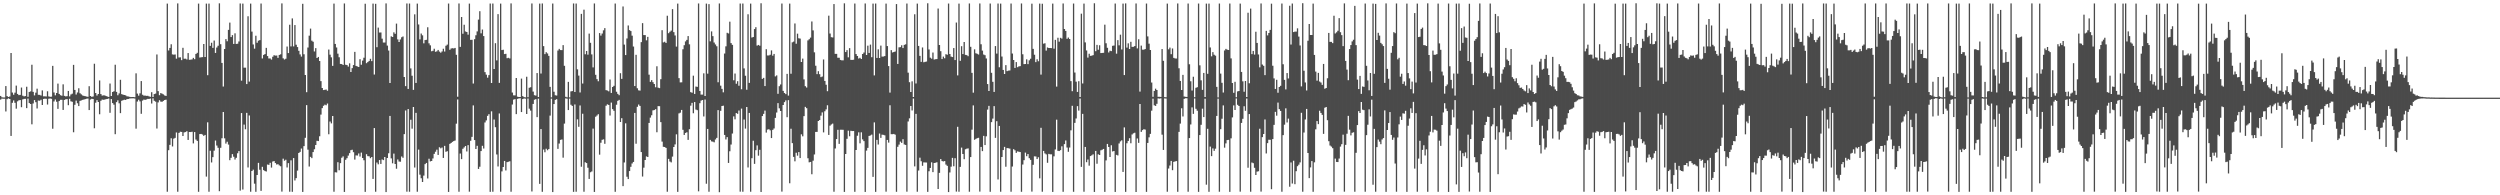 <?xml version="1.0" encoding="UTF-8"?>
<svg xmlns="http://www.w3.org/2000/svg" width="1920" height="150">
  <path d="M0 73.693h1v2.822H0zM1 74.704h1v1.000H1zM2 74.842h1v1.000H2zM3 74.843h1v1.000H3zM4 66.092h1v19.503H4zM5 73.843h1v2.355H5zM6 74.473h1v1.053H6zM7 74.095h1v1.930H7zM8 40.684h1v63.693H8zM9 71.062h1v7.889H9zM10 72.755h1v4.337H10zM11 71.175h1v7.776H11zM12 65.719h1v17.735H12zM13 72.126h1v5.678H13zM14 73.048h1v3.996H14zM15 72.858h1v3.982H15zM16 67.212h1v15.141H16zM17 73.470h1v2.890H17zM18 74.029h1v1.880H18zM19 73.781h1v2.114H19zM20 66.621h1v16.448H20zM21 74.359h1v1.387H21zM22 70.591h1v8.564H22zM23 70.200h1v9.670H23zM24 49.731h1v45.778H24zM25 70.563h1v8.902H25zM26 73.283h1v3.543H26zM27 71.165h1v7.332H27zM28 68.100h1v15.204H28zM29 72.786h1v4.446H29zM30 72.859h1v4.527H30zM31 73.347h1v3.261H31zM32 69.439h1v11.179H32zM33 73.964h1v2.007H33zM34 73.999h1v1.759H34zM35 74.107h1v1.764H35zM36 70.085h1v10.216H36zM37 74.042h1v1.785H37zM38 74.368h1v1.229H38zM39 74.261h1v1.629H39zM40 50.611h1v48.275H40zM41 70.991h1v6.942H41zM42 73.190h1v3.211H42zM43 71.418h1v6.689H43zM44 64.187h1v19.426H44zM45 72.135h1v5.461H45zM46 73.123h1v3.542H46zM47 73.528h1v3.117H47zM48 64.751h1v19.670H48zM49 73.627h1v3.144H49zM50 74.046h1v2.167H50zM51 73.899h1v2.213H51zM52 69.848h1v10.964H52zM53 74.058h1v1.804H53zM54 72.538h1v5.276H54zM55 71.938h1v6.235H55zM56 49.826h1v51.752H56zM57 69.063h1v11.409H57zM58 72.580h1v4.707H58zM59 71.009h1v8.306H59zM60 67.796h1v13.687H60zM61 71.617h1v5.848H61zM62 72.493h1v4.600H62zM63 73.302h1v3.404H63zM64 73.702h1v2.735H64zM65 73.881h1v2.267H65zM66 74.130h1v1.708H66zM67 74.357h1v1.341H67zM68 66.216h1v18.290H68zM69 73.721h1v2.704H69zM70 74.404h1v1.452H70zM71 74.084h1v1.995H71zM72 48.958h1v49.576H72zM73 71.434h1v7.458H73zM74 73.364h1v3.559H74zM75 72.189h1v6.154H75zM76 61.818h1v25.941H76zM77 72.235h1v5.204H77zM78 73.417h1v3.067H78zM79 73.201h1v3.458H79zM80 73.242h1v3.231H80zM81 73.781h1v2.334H81zM82 74.151h1v1.826H82zM83 74.435h1v1.161H83zM84 64.152h1v22.489H84zM85 73.720h1v2.356H85zM86 70.675h1v8.482H86zM87 70.116h1v10.278H87zM88 49.691h1v53.385H88zM89 70.550h1v7.890H89zM90 73.150h1v3.929H90zM91 71.754h1v7.604H91zM92 61.288h1v25.623H92zM93 72.305h1v5.113H93zM94 72.700h1v4.244H94zM95 72.947h1v3.670H95zM96 73.235h1v3.539H96zM97 73.924h1v2.196H97zM98 74.082h1v1.934H98zM99 74.346h1v1.348H99zM100 74.548h1v1.036H100zM101 74.506h1v1.000H101zM102 74.518h1v1.000H102zM103 74.671h1v1.000H103zM104 56.317h1v42.517H104zM105 71.893h1v6.106H105zM106 73.453h1v3.159H106zM107 71.689h1v6.202H107zM108 62.272h1v25.123H108zM109 72.777h1v4.474H109zM110 73.426h1v3.055H110zM111 73.420h1v3.285H111zM112 73.646h1v2.729H112zM113 73.594h1v2.325H113zM114 74.010h1v1.992H114zM115 74.349h1v1.308H115zM116 70.831h1v8.707H116zM117 74.487h1v1.055H117zM118 72.243h1v5.182H118zM119 71.898h1v6.166H119zM120 41.807h1v56.924H120zM121 69.999h1v8.664H121zM122 73.116h1v3.823H122zM123 71.488h1v6.559H123zM124 71.944h1v6.240H124zM125 72.473h1v4.999H125zM126 73.317h1v3.461H126zM127 73.665h1v2.869H127zM128 2.746h1v144.517H128zM129 38.735h1v76.610H129zM130 36.830h1v74.443H130zM131 33.973h1v72.226H131zM132 41.785h1v70.709H132zM133 41.969h1v64.547H133zM134 41.854h1v64.008H134zM135 45.065h1v56.678H135zM136 2.604h1v144.655H136zM137 44.133h1v57.959H137zM138 44.008h1v57.186H138zM139 46.201h1v55.105H139zM140 36.726h1v67.743H140zM141 45.116h1v56.582H141zM142 45.079h1v56.340H142zM143 45.686h1v55.075H143zM144 40.742h1v66.719H144zM145 45.948h1v55.415H145zM146 45.848h1v55.573H146zM147 45.639h1v55.511H147zM148 44.428h1v65.726H148zM149 45.455h1v55.966H149zM150 41.442h1v65.704H150zM151 40.562h1v67.687H151zM152 2.767h1v144.533H152zM153 44.184h1v58.793H153zM154 43.972h1v58.904H154zM155 43.868h1v59.429H155zM156 33.803h1v70.551H156zM157 43.793h1v59.822H157zM158 2.782h1v132.858H158zM159 57.765h1v36.189H159zM160 2.753h1v144.498H160zM161 35.206h1v80.546H161zM162 32.797h1v91.960H162zM163 36.741h1v83.915H163zM164 31.112h1v84.593H164zM165 40.637h1v67.298H165zM166 36.492h1v75.302H166zM167 35.108h1v78.386H167zM168 2.567h1v144.262H168zM169 33.939h1v79.557H169zM170 48.313h1v57.862H170zM171 66.469h1v19.525H171zM172 37.609h1v68.624H172zM173 30.052h1v80.245H173zM174 31.703h1v77.129H174zM175 22.942h1v88.106H175zM176 17.371h1v105.643H176zM177 28.485h1v92.717H177zM178 26.972h1v91.416H178zM179 33.716h1v86.676H179zM180 25.619h1v96.884H180zM181 33.756h1v87.449H181zM182 33.600h1v84.089H182zM183 31.842h1v84.173H183zM184 2.653h1v143.719H184zM185 61.977h1v24.862H185zM186 2.748h1v142.801H186zM187 51.955h1v43.740H187zM188 51.951h1v47.342H188zM189 64.540h1v22.154H189zM190 12.487h1v116.136H190zM191 62.688h1v26.013H191zM192 2.755h1v144.498H192zM193 24.259h1v107.077H193zM194 34.174h1v96.139H194zM195 37.355h1v103.706H195zM196 27.456h1v119.870H196zM197 32.825h1v101.567H197zM198 31.220h1v93.871H198zM199 30.813h1v99.532H199zM200 2.699h1v143.882H200zM201 44.919h1v83.167H201zM202 42.201h1v88.468H202zM203 41.533h1v89.852H203zM204 36.767h1v94.954H204zM205 43.083h1v83.263H205zM206 44.902h1v81.705H206zM207 44.876h1v80.135H207zM208 45.786h1v82.920H208zM209 43.571h1v80.486H209zM210 42.413h1v81.280H210zM211 42.724h1v82.501H211zM212 42.627h1v83.745H212zM213 44.440h1v81.642H213zM214 42.165h1v84.852H214zM215 41.752h1v85.926H215zM216 2.595h1v144.578H216zM217 44.797h1v77.057H217zM218 45.739h1v77.695H218zM219 45.102h1v77.581H219zM220 35.717h1v92.910H220zM221 40.760h1v84.535H221zM222 19.000h1v128.252H222zM223 35.642h1v87.513H223zM224 14.128h1v133.160H224zM225 35.643h1v85.741H225zM226 19.241h1v119.333H226zM227 34.363h1v102.447H227zM228 36.152h1v94.874H228zM229 39.030h1v78.498H229zM230 41.756h1v74.858H230zM231 43.490h1v70.578H231zM232 2.941h1v144.460H232zM233 41.679h1v70.576H233zM234 57.592h1v48.218H234zM235 70.827h1v9.921H235zM236 36.510h1v78.414H236zM237 27.394h1v100.499H237zM238 21.990h1v98.478H238zM239 31.211h1v90.255H239zM240 32.039h1v84.735H240zM241 39.503h1v75.135H241zM242 36.950h1v74.409H242zM243 44.520h1v63.609H243zM244 43.700h1v64.652H244zM245 46.852h1v57.800H245zM246 62.303h1v25.720H246zM247 67.609h1v15.420H247zM248 69.159h1v12.108H248zM249 68.943h1v11.440H249zM250 68.761h1v12.089H250zM251 69.679h1v9.850H251zM252 38.035h1v65.087H252zM253 42.007h1v51.355H253zM254 44.031h1v50.732H254zM255 50.575h1v38.505H255zM256 2.751h1v144.502H256zM257 33.716h1v98.601H257zM258 36.440h1v96.000H258zM259 41.228h1v83.364H259zM260 43.987h1v86.770H260zM261 49.101h1v76.185H261zM262 49.219h1v71.913H262zM263 49.897h1v70.196H263zM264 2.651h1v144.745H264zM265 49.721h1v72.997H265zM266 49.956h1v71.528H266zM267 51.154h1v68.356H267zM268 48.642h1v68.969H268zM269 55.281h1v60.088H269zM270 52.304h1v62.670H270zM271 49.983h1v66.921H271zM272 39.848h1v82.741H272zM273 50.660h1v68.664H273zM274 51.039h1v68.400H274zM275 51.468h1v66.407H275zM276 45.478h1v74.726H276zM277 49.738h1v67.454H277zM278 46.540h1v74.803H278zM279 44.345h1v78.716H279zM280 2.855h1v144.502H280zM281 48.527h1v69.922H281zM282 47.647h1v72.256H282zM283 46.800h1v73.269H283zM284 45.166h1v76.333H284zM285 46.933h1v73.643H285zM286 2.768h1v134.630H286zM287 57.216h1v41.131H287zM288 2.923h1v144.346H288zM289 36.228h1v88.624H289zM290 21.210h1v105.020H290zM291 25.004h1v97.901H291zM292 24.934h1v100.963H292zM293 29.705h1v92.754H293zM294 32.640h1v90.319H294zM295 32.639h1v87.942H295zM296 2.633h1v144.863H296zM297 35.041h1v86.290H297zM298 38.791h1v78.920H298zM299 63.744h1v25.304H299zM300 27.882h1v93.792H300zM301 28.414h1v97.028H301zM302 24.844h1v93.130H302zM303 25.949h1v99.994H303zM304 18.137h1v111.463H304zM305 30.274h1v92.188H305zM306 32.231h1v91.823H306zM307 30.292h1v93.913H307zM308 28.635h1v91.537H308zM309 27.991h1v93.189H309zM310 59.118h1v43.889H310zM311 66.139h1v18.692H311zM312 2.644h1v144.578H312zM313 68.277h1v15.464H313zM314 2.732h1v144.541H314zM315 52.529h1v39.420H315zM316 58.182h1v40.622H316zM317 69.015h1v13.169H317zM318 10.993h1v117.653H318zM319 63.695h1v23.007H319zM320 2.756h1v144.498H320zM321 18.793h1v96.110H321zM322 30.273h1v103.892H322zM323 25.776h1v111.113H323zM324 27.113h1v112.675H324zM325 33.269h1v101.595H325zM326 30.776h1v95.267H326zM327 30.579h1v94.536H327zM328 20.943h1v116.131H328zM329 33.275h1v88.647H329zM330 34.840h1v89.111H330zM331 39.353h1v84.271H331zM332 38.990h1v82.708H332zM333 37.424h1v80.759H333zM334 39.790h1v76.754H334zM335 39.441h1v75.493H335zM336 38.328h1v80.652H336zM337 39.625h1v73.457H337zM338 40.454h1v73.477H338zM339 39.540h1v73.750H339zM340 37.413h1v83.860H340zM341 39.553h1v72.479H341zM342 35.115h1v81.480H342zM343 34.274h1v81.828H343zM344 2.723h1v144.663H344zM345 38.259h1v72.238H345zM346 37.230h1v72.550H346zM347 36.998h1v71.953H347zM348 37.236h1v71.107H348zM349 36.790h1v71.120H349zM350 42.077h1v52.906H350zM351 74.285h1v2.112H351zM352 2.681h1v144.582H352zM353 35.981h1v81.957H353zM354 13.064h1v109.156H354zM355 25.930h1v88.367H355zM356 18.995h1v94.200H356zM357 24.184h1v87.940H357zM358 24.588h1v91.735H358zM359 26.624h1v84.838H359zM360 2.756h1v144.434H360zM361 30.625h1v77.533H361zM362 30.568h1v74.550H362zM363 64.129h1v16.828H363zM364 30.130h1v77.430H364zM365 27.107h1v87.308H365zM366 24.099h1v87.855H366zM367 15.073h1v114.685H367zM368 8.581h1v119.481H368zM369 25.578h1v90.440H369zM370 22.698h1v89.267H370zM371 27.688h1v86.404H371zM372 55.422h1v38.628H372zM373 57.326h1v35.148H373zM374 59.658h1v29.306H374zM375 57.685h1v30.018H375zM376 2.690h1v144.641H376zM377 63.740h1v21.768H377zM378 2.737h1v144.518H378zM379 52.983h1v38.813H379zM380 33.195h1v64.470H380zM381 46.404h1v72.236H381zM382 10.846h1v117.017H382zM383 63.657h1v23.473H383zM384 2.750h1v144.505H384zM385 38.471h1v93.172H385zM386 38.186h1v90.068H386zM387 41.502h1v82.110H387zM388 41.343h1v89.593H388zM389 44.708h1v79.822H389zM390 44.371h1v79.826H390zM391 44.906h1v78.940H391zM392 2.606h1v144.641H392zM393 71.075h1v9.203H393zM394 73.206h1v3.263H394zM395 73.254h1v2.892H395zM396 59.885h1v27.750H396zM397 74.217h1v1.730H397zM398 74.503h1v1.050H398zM399 74.472h1v1.000H399zM400 60.369h1v25.709H400zM401 73.848h1v2.222H401zM402 74.617h1v1.000H402zM403 74.771h1v1.000H403zM404 58.942h1v28.635H404zM405 74.665h1v1.000H405zM406 67.401h1v16.074H406zM407 67.021h1v17.939H407zM408 2.670h1v144.400H408zM409 70.357h1v9.457H409zM410 73.136h1v3.441H410zM411 73.399h1v2.741H411zM412 56.098h1v33.866H412zM413 74.494h1v1.294H413zM414 2.772h1v138.452H414zM415 56.480h1v42.628H415zM416 2.665h1v144.642H416zM417 35.439h1v79.424H417zM418 41.558h1v75.365H418zM419 40.106h1v74.129H419zM420 41.053h1v74.342H420zM421 42.888h1v71.605H421zM422 66.736h1v22.057H422zM423 74.752h1v1.000H423zM424 2.719h1v144.774H424zM425 70.458h1v9.490H425zM426 73.140h1v3.555H426zM427 73.358h1v2.804H427zM428 38.836h1v75.472H428zM429 37.537h1v72.701H429zM430 38.470h1v68.927H430zM431 38.524h1v68.571H431zM432 34.673h1v86.408H432zM433 50.539h1v44.381H433zM434 74.364h1v1.208H434zM435 74.765h1v1.000H435zM436 62.849h1v21.670H436zM437 74.728h1v1.000H437zM438 70.195h1v10.232H438zM439 69.932h1v11.431H439zM440 2.664h1v144.665H440zM441 70.681h1v9.549H441zM442 2.728h1v144.529H442zM443 53.229h1v38.429H443zM444 58.058h1v39.324H444zM445 71.031h1v9.963H445zM446 10.654h1v117.421H446zM447 64.164h1v23.190H447zM448 7.409h1v139.824H448zM449 41.695h1v82.919H449zM450 39.180h1v86.066H450zM451 42.005h1v86.804H451zM452 25.788h1v111.651H452zM453 32.893h1v99.422H453zM454 41.784h1v89.919H454zM455 51.770h1v46.975H455zM456 2.677h1v144.749H456zM457 57.468h1v32.182H457zM458 60.780h1v27.935H458zM459 62.429h1v25.264H459zM460 25.387h1v93.402H460zM461 27.356h1v82.247H461zM462 25.771h1v81.573H462zM463 23.280h1v83.732H463zM464 21.584h1v88.853H464zM465 69.243h1v11.960H465zM466 69.526h1v10.602H466zM467 70.131h1v10.459H467zM468 61.074h1v27.642H468zM469 71.369h1v7.420H469zM470 66.829h1v16.977H470zM471 65.888h1v19.184H471zM472 2.687h1v144.614H472zM473 70.473h1v9.972H473zM474 72.092h1v5.372H474zM475 73.098h1v3.589H475zM476 56.237h1v37.443H476zM477 60.591h1v30.205H477zM478 4.958h1v137.973H478zM479 34.251h1v90.514H479zM480 42.275h1v52.432H480zM481 29.544h1v106.202H481zM482 19.536h1v117.976H482zM483 23.123h1v108.277H483zM484 23.846h1v104.251H484zM485 27.386h1v98.166H485zM486 35.736h1v88.653H486zM487 66.091h1v20.660H487zM488 42.102h1v68.303H488zM489 67.794h1v14.251H489zM490 69.374h1v10.920H490zM491 69.605h1v11.727H491zM492 32.338h1v84.447H492zM493 17.777h1v117.824H493zM494 26.933h1v101.855H494zM495 26.980h1v95.913H495zM496 30.964h1v89.165H496zM497 28.329h1v92.223H497zM498 57.331h1v37.101H498zM499 62.874h1v27.466H499zM500 61.526h1v26.990H500zM501 63.108h1v21.662H501zM502 64.507h1v20.021H502zM503 67.008h1v16.882H503zM504 50.878h1v50.687H504zM505 67.337h1v14.158H505zM506 67.670h1v13.905H506zM507 60.818h1v32.956H507zM508 23.218h1v85.532H508zM509 32.546h1v80.212H509zM510 32.033h1v80.860H510zM511 32.979h1v80.609H511zM512 12.093h1v135.151H512zM513 25.498h1v96.521H513zM514 24.363h1v99.671H514zM515 23.499h1v101.227H515zM516 6.997h1v113.265H516zM517 24.676h1v88.243H517zM518 27.228h1v83.664H518zM519 35.782h1v67.367H519zM520 2.749h1v144.590H520zM521 60.030h1v27.051H521zM522 63.264h1v23.264H522zM523 63.236h1v21.204H523zM524 37.830h1v61.842H524zM525 34.725h1v68.919H525zM526 31.777h1v70.330H526zM527 30.603h1v70.963H527zM528 27.698h1v79.706H528zM529 34.047h1v65.199H529zM530 70.736h1v10.432H530zM531 71.237h1v7.742H531zM532 58.101h1v28.891H532zM533 72.143h1v6.234H533zM534 66.460h1v17.659H534zM535 66.721h1v17.892H535zM536 2.678h1v144.273H536zM537 69.824h1v9.429H537zM538 72.640h1v4.603H538zM539 72.655h1v4.141H539zM540 56.329h1v33.137H540zM541 73.710h1v2.747H541zM542 2.768h1v138.338H542zM543 56.574h1v42.425H543zM544 3.171h1v144.061H544zM545 31.734h1v75.687H545zM546 24.123h1v84.455H546zM547 27.747h1v81.041H547zM548 32.678h1v76.643H548zM549 34.142h1v72.947H549zM550 35.532h1v70.325H550zM551 63.205h1v21.393H551zM552 2.641h1v144.950H552zM553 65.780h1v19.340H553zM554 68.243h1v13.160H554zM555 70.919h1v10.241H555zM556 41.102h1v62.508H556zM557 35.598h1v71.522H557zM558 25.186h1v80.113H558zM559 25.680h1v99.430H559zM560 16.628h1v99.530H560zM561 33.122h1v77.873H561zM562 34.479h1v68.088H562zM563 61.640h1v27.763H563zM564 56.484h1v35.160H564zM565 64.330h1v22.496H565zM566 62.350h1v25.039H566zM567 65.848h1v19.044H567zM568 2.725h1v144.467H568zM569 68.549h1v14.859H569zM570 2.729h1v144.530H570zM571 52.524h1v39.303H571zM572 58.181h1v40.597H572zM573 68.907h1v13.290H573zM574 10.975h1v117.661H574zM575 63.635h1v23.112H575zM576 2.749h1v144.504H576zM577 28.804h1v92.674H577zM578 28.402h1v79.669H578zM579 22.307h1v103.539H579zM580 20.872h1v94.486H580zM581 35.001h1v76.644H581zM582 34.488h1v85.088H582zM583 35.101h1v79.959H583zM584 2.510h1v144.920H584zM585 60.567h1v28.564H585zM586 59.802h1v27.653H586zM587 66.075h1v18.866H587zM588 37.775h1v64.062H588zM589 42.575h1v56.961H589zM590 42.584h1v56.628H590zM591 42.017h1v58.058H591zM592 38.688h1v67.364H592zM593 42.738h1v56.996H593zM594 41.426h1v57.252H594zM595 58.651h1v31.850H595zM596 57.902h1v28.510H596zM597 72.043h1v7.172H597zM598 66.178h1v17.045H598zM599 64.885h1v20.378H599zM600 2.694h1v144.464H600zM601 69.805h1v10.815H601zM602 71.432h1v7.009H602zM603 72.284h1v4.845H603zM604 56.706h1v33.302H604zM605 73.418h1v3.460H605zM606 2.766h1v137.958H606zM607 56.611h1v42.264H607zM608 32.525h1v77.419H608zM609 31.941h1v88.558H609zM610 18.035h1v105.867H610zM611 33.571h1v83.713H611zM612 25.845h1v93.733H612zM613 29.402h1v87.366H613zM614 29.623h1v91.752H614zM615 47.610h1v55.561H615zM616 44.985h1v59.732H616zM617 60.975h1v28.197H617zM618 66.224h1v15.827H618zM619 67.234h1v15.870H619zM620 31.049h1v90.519H620zM621 30.120h1v94.537H621zM622 28.870h1v95.505H622zM623 16.463h1v117.389H623zM624 23.327h1v100.084H624zM625 40.208h1v78.404H625zM626 50.459h1v50.850H626zM627 56.922h1v44.352H627zM628 54.698h1v38.240H628zM629 56.999h1v35.219H629zM630 59.220h1v29.625H630zM631 58.793h1v27.542H631zM632 45.652h1v56.025H632zM633 62.137h1v23.324H633zM634 65.073h1v18.962H634zM635 70.057h1v10.775H635zM636 12.035h1v91.590H636zM637 25.757h1v70.751H637zM638 28.567h1v67.030H638zM639 28.775h1v66.159H639zM640 3.130h1v144.110H640zM641 41.352h1v72.687H641zM642 41.373h1v65.445H642zM643 44.358h1v55.305H643zM644 44.332h1v66.182H644zM645 46.052h1v53.569H645zM646 46.312h1v53.308H646zM647 46.330h1v53.333H647zM648 2.569h1v144.811H648zM649 40.002h1v78.289H649zM650 38.501h1v68.084H650zM651 44.028h1v56.324H651zM652 36.983h1v67.675H652zM653 45.997h1v54.475H653zM654 46.040h1v54.623H654zM655 45.899h1v54.725H655zM656 2.732h1v144.592H656zM657 41.536h1v73.655H657zM658 42.988h1v61.269H658zM659 44.953h1v56.669H659zM660 44.377h1v65.707H660zM661 45.299h1v56.354H661zM662 41.478h1v65.561H662zM663 40.332h1v68.040H663zM664 2.653h1v144.737H664zM665 42.230h1v73.436H665zM666 35.098h1v78.474H666zM667 40.640h1v63.732H667zM668 34.253h1v69.768H668zM669 43.932h1v59.459H669zM670 2.774h1v133.071H670zM671 57.882h1v36.113H671zM672 2.688h1v144.668H672zM673 44.473h1v62.957H673zM674 37.869h1v73.132H674zM675 44.547h1v58.029H675zM676 35.039h1v70.830H676zM677 43.467h1v59.967H677zM678 43.422h1v60.176H678zM679 43.063h1v60.848H679zM680 2.752h1v144.461H680zM681 35.377h1v72.111H681zM682 50.736h1v58.796H682zM683 71.141h1v9.693H683zM684 38.491h1v64.592H684zM685 40.284h1v62.764H685zM686 39.921h1v62.955H686zM687 39.602h1v63.833H687zM688 3.101h1v144.202H688zM689 49.102h1v63.626H689zM690 36.355h1v74.675H690zM691 36.195h1v72.556H691zM692 34.753h1v74.973H692zM693 36.898h1v69.999H693zM694 34.476h1v76.472H694zM695 34.044h1v77.263H695zM696 2.723h1v144.466H696zM697 55.790h1v37.518H697zM698 63.133h1v27.753H698zM699 70.652h1v10.740H699zM700 62.448h1v22.403H700zM701 74.504h1v1.145H701zM702 10.935h1v116.864H702zM703 64.122h1v23.310H703zM704 2.753h1v144.499H704zM705 35.270h1v95.692H705zM706 42.923h1v78.187H706zM707 47.492h1v76.347H707zM708 36.453h1v90.881H708zM709 47.829h1v76.912H709zM710 47.534h1v77.235H710zM711 47.280h1v77.520H711zM712 2.499h1v144.877H712zM713 38.011h1v93.544H713zM714 44.298h1v84.662H714zM715 45.045h1v79.646H715zM716 40.353h1v91.842H716zM717 45.736h1v79.433H717zM718 45.440h1v79.552H718zM719 45.371h1v79.234H719zM720 6.576h1v138.563H720zM721 34.536h1v98.215H721zM722 39.327h1v82.815H722zM723 45.341h1v78.365H723zM724 43.459h1v80.541H724zM725 44.758h1v78.962H725zM726 41.631h1v84.794H726zM727 42.048h1v85.326H727zM728 2.732h1v144.751H728zM729 41.482h1v90.949H729zM730 43.459h1v84.519H730zM731 43.826h1v77.422H731zM732 36.900h1v90.774H732zM733 46.126h1v75.362H733zM734 17.281h1v129.845H734zM735 57.890h1v39.517H735zM736 2.790h1v144.483H736zM737 46.696h1v81.461H737zM738 35.458h1v77.881H738zM739 41.533h1v76.755H739zM740 32.237h1v90.050H740zM741 42.121h1v72.498H741zM742 42.351h1v71.834H742zM743 43.173h1v70.791H743zM744 2.678h1v144.566H744zM745 35.928h1v84.715H745zM746 55.971h1v43.619H746zM747 71.164h1v9.793H747zM748 37.907h1v69.456H748zM749 40.889h1v65.780H749zM750 41.318h1v64.793H750zM751 41.889h1v63.967H751zM752 2.684h1v144.457H752zM753 33.991h1v78.857H753zM754 38.837h1v77.251H754zM755 41.868h1v62.500H755zM756 42.415h1v69.001H756zM757 44.891h1v59.820H757zM758 64.556h1v19.631H758zM759 69.894h1v11.433H759zM760 2.688h1v144.601H760zM761 55.903h1v37.879H761zM762 62.831h1v28.278H762zM763 70.596h1v10.898H763zM764 35.356h1v70.521H764zM765 41.142h1v51.951H765zM766 2.716h1v135.098H766zM767 51.663h1v45.046H767zM768 2.750h1v144.507H768zM769 43.394h1v77.206H769zM770 53.695h1v61.563H770zM771 56.810h1v56.002H771zM772 50.015h1v78.018H772zM773 54.648h1v59.058H773zM774 54.215h1v59.674H774zM775 54.092h1v60.048H775zM776 2.734h1v144.511H776zM777 41.098h1v86.821H777zM778 46.058h1v68.515H778zM779 52.178h1v63.276H779zM780 47.662h1v69.730H780zM781 51.598h1v64.653H781zM782 51.001h1v65.527H782zM783 50.788h1v65.986H783zM784 2.669h1v144.626H784zM785 41.679h1v84.664H785zM786 49.251h1v73.804H786zM787 49.176h1v68.018H787zM788 45.563h1v74.409H788zM789 49.246h1v69.055H789zM790 46.360h1v75.145H790zM791 45.121h1v77.667H791zM792 2.828h1v144.336H792zM793 37.509h1v89.048H793zM794 42.022h1v78.036H794zM795 47.735h1v72.424H795zM796 45.502h1v76.668H796zM797 47.074h1v73.721H797zM798 2.765h1v134.209H798zM799 57.288h1v40.883H799zM800 2.878h1v144.380H800zM801 33.552h1v82.353H801zM802 33.236h1v84.588H802zM803 38.877h1v79.722H803zM804 36.428h1v88.596H804zM805 36.843h1v81.349H805zM806 36.847h1v81.669H806zM807 36.991h1v81.518H807zM808 2.763h1v144.645H808zM809 37.361h1v82.694H809zM810 30.614h1v84.159H810zM811 66.522h1v25.396H811zM812 28.975h1v86.819H812zM813 32.024h1v84.017H813zM814 29.007h1v86.274H814zM815 29.653h1v82.722H815zM816 2.651h1v144.641H816zM817 22.276h1v88.423H817zM818 23.780h1v84.100H818zM819 29.791h1v83.530H819zM820 28.825h1v87.778H820zM821 29.929h1v83.397H821zM822 62.334h1v37.786H822zM823 70.019h1v11.245H823zM824 2.705h1v144.602H824zM825 55.702h1v38.639H825zM826 62.740h1v28.240H826zM827 70.603h1v10.908H827zM828 62.378h1v22.542H828zM829 74.507h1v1.172H829zM830 10.517h1v117.653H830zM831 64.108h1v23.337H831zM832 2.753h1v144.499H832zM833 32.586h1v80.280H833zM834 38.742h1v85.817H834zM835 44.233h1v78.285H835zM836 41.278h1v85.959H836zM837 42.899h1v76.972H837zM838 42.756h1v76.514H838zM839 42.342h1v76.165H839zM840 2.519h1v144.887H840zM841 39.334h1v76.563H841zM842 34.446h1v91.303H842zM843 38.174h1v80.336H843zM844 34.753h1v84.307H844zM845 40.736h1v74.711H845zM846 40.678h1v74.339H846zM847 40.535h1v73.836H847zM848 18.958h1v128.388H848zM849 33.251h1v89.938H849zM850 36.701h1v73.862H850zM851 40.315h1v72.588H851zM852 38.983h1v81.575H852zM853 39.262h1v72.279H853zM854 35.168h1v81.156H854zM855 34.963h1v80.989H855zM856 2.703h1v144.710H856zM857 41.233h1v77.692H857zM858 30.807h1v88.566H858zM859 34.794h1v75.400H859zM860 26.603h1v81.988H860zM861 37.968h1v69.785H861zM862 2.771h1v129.298H862zM863 57.631h1v40.215H863zM864 2.626h1v144.738H864zM865 36.567h1v73.484H865zM866 33.301h1v74.958H866zM867 37.656h1v68.473H867zM868 32.078h1v77.961H868zM869 35.982h1v67.290H869zM870 35.934h1v66.445H870zM871 35.375h1v66.585H871zM872 2.664h1v144.777H872zM873 37.180h1v69.178H873zM874 30.164h1v79.542H874zM875 70.366h1v9.519H875zM876 35.010h1v66.240H876zM877 38.162h1v61.768H877zM878 38.131h1v61.105H878zM879 37.679h1v61.857H879zM880 2.693h1v144.649H880zM881 27.934h1v81.852H881zM882 33.554h1v71.907H882zM883 38.403h1v64.421H883zM884 63.376h1v21.605H884zM885 74.328h1v1.474H885zM886 69.849h1v11.046H886zM887 68.087h1v13.265H887zM888 69.097h1v10.622H888zM889 74.367h1v1.212H889zM890 74.364h1v1.345H890zM891 74.439h1v1.095H891zM892 37.674h1v65.737H892zM893 46.671h1v68.483H893zM894 74.596h1v1.000H894zM895 74.699h1v1.000H895zM896 2.749h1v144.495H896zM897 37.906h1v91.549H897zM898 36.564h1v90.546H898zM899 41.639h1v81.947H899zM900 37.210h1v93.514H900zM901 44.448h1v79.881H901zM902 44.905h1v79.060H902zM903 44.968h1v78.736H903zM904 2.665h1v144.618H904zM905 52.437h1v48.856H905zM906 62.172h1v32.771H906zM907 69.099h1v14.054H907zM908 57.473h1v31.974H908zM909 74.144h1v1.726H909zM910 74.337h1v1.127H910zM911 74.458h1v1.000H911zM912 2.723h1v144.525H912zM913 49.373h1v56.666H913zM914 62.409h1v33.182H914zM915 69.516h1v12.973H915zM916 58.920h1v28.526H916zM917 74.626h1v1.000H917zM918 67.408h1v16.127H918zM919 66.960h1v18.071H919zM920 2.689h1v144.641H920zM921 50.154h1v53.598H921zM922 61.674h1v34.191H922zM923 69.038h1v14.395H923zM924 55.997h1v33.895H924zM925 74.504h1v1.324H925zM926 2.766h1v139.072H926zM927 56.674h1v42.231H927zM928 2.772h1v144.537H928zM929 36.454h1v76.160H929zM930 43.274h1v76.618H930zM931 40.036h1v73.951H931zM932 42.024h1v73.836H932zM933 42.734h1v71.464H933zM934 66.714h1v22.336H934zM935 74.793h1v1.000H935zM936 2.731h1v144.546H936zM937 56.530h1v42.713H937zM938 63.569h1v27.638H938zM939 71.063h1v9.873H939zM940 38.746h1v74.681H940zM941 37.536h1v72.596H941zM942 38.169h1v69.406H942zM943 38.388h1v69.014H943zM944 2.694h1v144.663H944zM945 44.868h1v61.348H945zM946 63.755h1v26.395H946zM947 71.273h1v9.690H947zM948 62.832h1v21.628H948zM949 74.645h1v1.000H949zM950 70.190h1v10.289H950zM951 69.897h1v11.504H951zM952 2.790h1v144.408H952zM953 55.253h1v39.167H953zM954 62.486h1v28.756H954zM955 70.436h1v11.181H955zM956 62.216h1v22.876H956zM957 74.504h1v1.146H957zM958 9.802h1v119.021H958zM959 63.952h1v23.633H959zM960 6.613h1v140.618H960zM961 41.574h1v83.225H961zM962 39.099h1v86.244H962zM963 41.946h1v86.915H963zM964 24.391h1v110.032H964zM965 32.954h1v98.845H965zM966 41.817h1v89.740H966zM967 51.690h1v47.201H967zM968 2.647h1v144.508H968zM969 49.559h1v55.741H969zM970 50.559h1v52.342H970zM971 57.699h1v34.066H971zM972 23.692h1v94.159H972zM973 27.198h1v82.714H973zM974 25.330h1v81.984H974zM975 22.963h1v84.420H975zM976 2.824h1v142.458H976zM977 50.500h1v56.315H977zM978 60.213h1v35.709H978zM979 68.310h1v17.588H979zM980 61.269h1v27.545H980zM981 71.240h1v7.563H981zM982 66.804h1v17.030H982zM983 65.879h1v19.301H983zM984 2.739h1v144.534H984zM985 49.373h1v54.422H985zM986 61.331h1v34.413H986zM987 68.679h1v14.504H987zM988 56.108h1v37.939H988zM989 60.286h1v30.803H989zM990 4.411h1v138.977H990zM991 34.189h1v90.608H991zM992 2.697h1v138.283H992zM993 24.621h1v98.818H993zM994 24.291h1v117.181H994zM995 24.276h1v107.196H995zM996 21.767h1v105.882H996zM997 28.114h1v98.357H997zM998 34.897h1v89.825H998zM999 66.365h1v20.251H999zM1000 2.482h1v144.788H1000zM1001 54.335h1v47.440H1001zM1002 63.342h1v28.424H1002zM1003 69.473h1v14.163H1003zM1004 31.298h1v86.225H1004zM1005 18.426h1v118.378H1005zM1006 26.903h1v101.657H1006zM1007 26.867h1v96.848H1007zM1008 2.745h1v144.576H1008zM1009 42.177h1v82.479H1009zM1010 55.007h1v44.324H1010zM1011 61.964h1v31.010H1011zM1012 55.945h1v39.389H1012zM1013 62.625h1v22.428H1013zM1014 63.391h1v23.341H1014zM1015 65.184h1v23.046H1015zM1016 49.085h1v53.715H1016zM1017 68.142h1v14.581H1017zM1018 67.573h1v14.583H1018zM1019 60.105h1v32.221H1019zM1020 25.309h1v83.115H1020zM1021 32.143h1v79.620H1021zM1022 32.140h1v80.447H1022zM1023 33.135h1v80.699H1023zM1024 12.080h1v135.178H1024zM1025 25.721h1v96.086H1025zM1026 24.856h1v99.495H1026zM1027 23.590h1v100.880H1027zM1028 13.904h1v107.873H1028zM1029 24.712h1v87.900H1029zM1030 27.007h1v83.756H1030zM1031 35.423h1v68.004H1031zM1032 2.599h1v144.603H1032zM1033 46.796h1v64.458H1033zM1034 53.479h1v49.229H1034zM1035 61.591h1v27.395H1035zM1036 37.682h1v61.878H1036zM1037 34.603h1v69.385H1037zM1038 31.786h1v70.221H1038zM1039 30.529h1v71.054H1039zM1040 4.509h1v142.765H1040zM1041 34.659h1v82.697H1041zM1042 61.136h1v34.918H1042zM1043 68.410h1v16.923H1043zM1044 58.244h1v28.530H1044zM1045 72.098h1v6.242H1045zM1046 66.413h1v17.833H1046zM1047 66.706h1v17.902H1047zM1048 2.732h1v144.502H1048zM1049 50.528h1v53.268H1049zM1050 61.801h1v33.997H1050zM1051 69.308h1v14.666H1051zM1052 56.086h1v33.345H1052zM1053 73.662h1v2.864H1053zM1054 2.765h1v139.129H1054zM1055 56.677h1v42.318H1055zM1056 2.970h1v144.277H1056zM1057 30.703h1v82.320H1057zM1058 25.187h1v81.977H1058zM1059 27.333h1v81.488H1059zM1060 32.914h1v77.845H1060zM1061 33.971h1v73.127H1061zM1062 35.371h1v70.676H1062zM1063 63.625h1v21.143H1063zM1064 2.623h1v144.725H1064zM1065 52.903h1v46.941H1065zM1066 60.449h1v34.040H1066zM1067 68.870h1v17.212H1067zM1068 40.560h1v63.079H1068zM1069 35.398h1v71.951H1069zM1070 24.691h1v80.910H1070zM1071 25.478h1v100.132H1071zM1072 2.655h1v144.587H1072zM1073 45.575h1v59.991H1073zM1074 44.368h1v51.116H1074zM1075 58.902h1v30.639H1075zM1076 56.610h1v35.492H1076zM1077 64.441h1v22.617H1077zM1078 62.582h1v24.720H1078zM1079 65.769h1v19.309H1079zM1080 2.777h1v144.567H1080zM1081 56.101h1v40.454H1081zM1082 60.187h1v30.843H1082zM1083 68.446h1v14.769H1083zM1084 62.651h1v24.067H1084zM1085 71.732h1v6.501H1085zM1086 10.030h1v119.436H1086zM1087 63.405h1v23.519H1087zM1088 2.752h1v144.502H1088zM1089 28.488h1v93.301H1089zM1090 28.211h1v79.936H1090zM1091 22.245h1v103.599H1091zM1092 21.187h1v93.926H1092zM1093 34.684h1v76.868H1093zM1094 34.748h1v84.632H1094zM1095 35.321h1v79.351H1095zM1096 2.567h1v144.745H1096zM1097 42.258h1v61.771H1097zM1098 54.660h1v46.487H1098zM1099 63.275h1v25.744H1099zM1100 38.871h1v62.804H1100zM1101 42.071h1v57.448H1101zM1102 42.060h1v57.562H1102zM1103 41.572h1v58.804H1103zM1104 2.751h1v144.547H1104zM1105 33.322h1v74.735H1105zM1106 38.247h1v73.775H1106zM1107 54.985h1v41.010H1107zM1108 57.945h1v28.440H1108zM1109 71.920h1v7.341H1109zM1110 66.148h1v17.255H1110zM1111 64.863h1v20.434H1111zM1112 2.725h1v144.678H1112zM1113 50.894h1v53.197H1113zM1114 61.340h1v34.623H1114zM1115 67.911h1v16.338H1115zM1116 56.451h1v33.678H1116zM1117 73.398h1v3.479H1117zM1118 2.763h1v138.857H1118zM1119 56.565h1v42.271H1119zM1120 2.703h1v144.661H1120zM1121 38.975h1v76.750H1121zM1122 21.587h1v106.615H1122zM1123 32.940h1v84.737H1123zM1124 20.356h1v99.646H1124zM1125 28.766h1v88.294H1125zM1126 29.051h1v92.457H1126zM1127 46.862h1v56.572H1127zM1128 2.849h1v144.233H1128zM1129 47.709h1v59.079H1129zM1130 56.604h1v39.058H1130zM1131 65.344h1v19.546H1131zM1132 31.263h1v89.408H1132zM1133 29.988h1v94.681H1133zM1134 28.579h1v96.013H1134zM1135 16.039h1v116.480H1135zM1136 2.663h1v144.577H1136zM1137 43.664h1v74.757H1137zM1138 40.900h1v67.402H1138zM1139 56.110h1v49.838H1139zM1140 55.025h1v41.002H1140zM1141 56.103h1v37.558H1141zM1142 58.744h1v30.798H1142zM1143 56.435h1v33.424H1143zM1144 2.716h1v144.695H1144zM1145 51.915h1v45.047H1145zM1146 58.341h1v37.193H1146zM1147 68.522h1v14.392H1147zM1148 10.691h1v96.575H1148zM1149 25.400h1v71.560H1149zM1150 12.452h1v121.308H1150zM1151 24.814h1v76.743H1151zM1152 63.384h1v17.663H1152zM1153 56.612h1v35.158H1153zM1154 53.326h1v48.443H1154zM1155 51.622h1v47.037H1155zM1156 36.805h1v78.044H1156zM1157 45.715h1v59.122H1157zM1158 46.754h1v57.866H1158zM1159 50.072h1v51.175H1159zM1160 37.635h1v69.777H1160zM1161 59.272h1v32.262H1161zM1162 60.512h1v27.361H1162zM1163 62.415h1v25.636H1163zM1164 60.099h1v27.952H1164zM1165 63.843h1v21.823H1165zM1166 65.483h1v17.763H1166zM1167 67.487h1v15.138H1167zM1168 67.212h1v14.489H1168zM1169 68.334h1v13.473H1169zM1170 69.457h1v10.467H1170zM1171 70.140h1v10.333H1171zM1172 65.404h1v20.988H1172zM1173 71.462h1v7.234H1173zM1174 67.901h1v12.298H1174zM1175 69.422h1v11.758H1175zM1176 49.723h1v47.753H1176zM1177 70.674h1v7.615H1177zM1178 72.150h1v5.896H1178zM1179 71.489h1v7.098H1179zM1180 57.997h1v34.967H1180zM1181 59.699h1v31.979H1181zM1182 47.313h1v64.087H1182zM1183 45.166h1v72.699H1183zM1184 53.492h1v43.076H1184zM1185 52.823h1v53.505H1185zM1186 45.195h1v69.659H1186zM1187 42.135h1v71.112H1187zM1188 52.579h1v47.621H1188zM1189 57.622h1v33.948H1189zM1190 65.276h1v17.778H1190zM1191 66.231h1v17.589H1191zM1192 43.656h1v62.711H1192zM1193 66.468h1v15.191H1193zM1194 68.643h1v12.169H1194zM1195 69.835h1v11.938H1195zM1196 59.381h1v41.484H1196zM1197 49.307h1v57.901H1197zM1198 50.828h1v50.710H1198zM1199 54.504h1v45.852H1199zM1200 55.171h1v44.325H1200zM1201 58.132h1v37.707H1201zM1202 60.064h1v35.520H1202zM1203 62.880h1v27.975H1203zM1204 62.891h1v24.017H1204zM1205 63.147h1v21.220H1205zM1206 64.345h1v19.539H1206zM1207 67.002h1v16.380H1207zM1208 69.577h1v12.988H1208zM1209 71.566h1v6.853H1209zM1210 72.172h1v5.732H1210zM1211 73.155h1v3.928H1211zM1212 73.312h1v2.982H1212zM1213 73.965h1v2.283H1213zM1214 74.165h1v1.592H1214zM1215 74.416h1v1.143H1215zM1216 2.750h1v144.487H1216zM1217 39.419h1v75.643H1217zM1218 37.319h1v73.657H1218zM1219 34.306h1v71.865H1219zM1220 42.145h1v72.944H1220zM1221 41.857h1v64.821H1221zM1222 41.983h1v64.050H1222zM1223 44.975h1v56.792H1223zM1224 2.617h1v144.726H1224zM1225 44.040h1v57.863H1225zM1226 44.269h1v56.470H1226zM1227 46.411h1v54.760H1227zM1228 33.989h1v70.270H1228zM1229 44.687h1v56.859H1229zM1230 44.900h1v56.360H1230zM1231 45.698h1v54.977H1231zM1232 39.556h1v66.629H1232zM1233 45.992h1v55.577H1233zM1234 45.873h1v55.488H1234zM1235 45.646h1v55.543H1235zM1236 44.430h1v65.701H1236zM1237 45.446h1v55.943H1237zM1238 41.449h1v65.692H1238zM1239 40.544h1v67.703H1239zM1240 2.793h1v144.478H1240zM1241 44.286h1v58.590H1241zM1242 43.942h1v58.826H1242zM1243 43.801h1v59.478H1243zM1244 33.783h1v70.576H1244zM1245 43.788h1v59.810H1245zM1246 2.784h1v132.857H1246zM1247 57.775h1v36.175H1247zM1248 2.784h1v144.223H1248zM1249 35.265h1v80.753H1249zM1250 32.949h1v91.855H1250zM1251 36.752h1v83.884H1251zM1252 28.478h1v84.000H1252zM1253 40.750h1v66.984H1253zM1254 36.334h1v75.639H1254zM1255 34.795h1v78.607H1255zM1256 2.507h1v143.472H1256zM1257 33.770h1v79.709H1257zM1258 48.442h1v57.824H1258zM1259 66.817h1v19.359H1259zM1260 36.759h1v70.120H1260zM1261 29.795h1v80.197H1261zM1262 31.696h1v76.957H1262zM1263 22.972h1v88.141H1263zM1264 17.857h1v106.840H1264zM1265 28.571h1v92.551H1265zM1266 27.428h1v91.266H1266zM1267 33.658h1v87.047H1267zM1268 25.316h1v97.213H1268zM1269 34.072h1v87.181H1269zM1270 33.798h1v83.939H1270zM1271 31.667h1v84.268H1271zM1272 2.565h1v144.107H1272zM1273 61.797h1v25.484H1273zM1274 2.757h1v142.631H1274zM1275 51.879h1v43.903H1275zM1276 51.853h1v47.369H1276zM1277 64.444h1v22.353H1277zM1278 12.379h1v116.260H1278zM1279 62.706h1v25.998H1279zM1280 2.757h1v144.495H1280zM1281 24.312h1v107.068H1281zM1282 34.215h1v96.076H1282zM1283 37.363h1v103.765H1283zM1284 28.070h1v119.195H1284zM1285 32.838h1v101.658H1285zM1286 31.350h1v93.665H1286zM1287 30.771h1v99.597H1287zM1288 2.679h1v142.493H1288zM1289 44.470h1v82.919H1289zM1290 42.161h1v88.607H1290zM1291 41.910h1v89.414H1291zM1292 38.385h1v93.274H1292zM1293 43.390h1v83.443H1293zM1294 44.391h1v82.309H1294zM1295 44.750h1v80.434H1295zM1296 45.560h1v82.229H1296zM1297 43.713h1v80.134H1297zM1298 42.560h1v81.178H1298zM1299 42.815h1v82.486H1299zM1300 42.582h1v83.845H1300zM1301 44.342h1v81.747H1301zM1302 42.137h1v84.955H1302zM1303 41.743h1v85.992H1303zM1304 2.697h1v144.450H1304zM1305 45.038h1v77.047H1305zM1306 45.781h1v77.722H1306zM1307 45.028h1v77.688H1307zM1308 35.717h1v92.983H1308zM1309 40.772h1v84.507H1309zM1310 19.002h1v128.249H1310zM1311 35.629h1v87.519H1311zM1312 14.608h1v132.652H1312zM1313 35.713h1v85.504H1313zM1314 19.532h1v118.730H1314zM1315 34.388h1v102.230H1315zM1316 35.568h1v96.546H1316zM1317 39.019h1v78.417H1317zM1318 41.540h1v75.353H1318zM1319 42.768h1v71.477H1319zM1320 2.670h1v144.611H1320zM1321 41.089h1v70.974H1321zM1322 57.478h1v48.225H1322zM1323 70.973h1v9.404H1323zM1324 36.135h1v79.915H1324zM1325 27.463h1v100.193H1325zM1326 21.971h1v98.487H1326zM1327 31.211h1v90.307H1327zM1328 31.959h1v84.782H1328zM1329 39.547h1v75.377H1329zM1330 36.782h1v74.663H1330zM1331 44.482h1v63.854H1331zM1332 43.693h1v64.870H1332zM1333 46.659h1v57.814H1333zM1334 62.499h1v25.638H1334zM1335 67.706h1v15.379H1335zM1336 69.316h1v11.886H1336zM1337 69.262h1v11.139H1337zM1338 68.999h1v11.812H1338zM1339 69.814h1v9.790H1339zM1340 38.116h1v65.034H1340zM1341 41.971h1v51.362H1341zM1342 43.954h1v50.725H1342zM1343 50.604h1v38.348H1343zM1344 2.748h1v144.501H1344zM1345 33.743h1v98.661H1345zM1346 36.451h1v96.005H1346zM1347 41.241h1v83.403H1347zM1348 43.567h1v90.405H1348zM1349 49.040h1v76.332H1349zM1350 49.480h1v71.998H1350zM1351 49.937h1v69.902H1351zM1352 2.921h1v144.487H1352zM1353 50.123h1v72.795H1353zM1354 50.044h1v71.327H1354zM1355 51.155h1v68.351H1355zM1356 43.681h1v75.858H1356zM1357 55.506h1v59.904H1357zM1358 52.220h1v62.630H1358zM1359 50.091h1v66.728H1359zM1360 41.176h1v80.593H1360zM1361 50.447h1v68.767H1361zM1362 50.924h1v68.681H1362zM1363 51.563h1v66.312H1363zM1364 45.580h1v74.494H1364zM1365 49.617h1v67.629H1365zM1366 46.397h1v74.966H1366zM1367 44.313h1v78.741H1367zM1368 2.920h1v144.213H1368zM1369 48.674h1v70.012H1369zM1370 47.690h1v72.100H1370zM1371 46.808h1v73.253H1371zM1372 45.247h1v76.217H1372zM1373 46.972h1v73.560H1373zM1374 2.771h1v134.660H1374zM1375 57.215h1v41.133H1375zM1376 2.825h1v144.415H1376zM1377 36.156h1v88.735H1377zM1378 21.277h1v105.020H1378zM1379 24.978h1v97.912H1379zM1380 25.782h1v99.359H1380zM1381 29.698h1v92.718H1381zM1382 32.260h1v90.787H1382zM1383 32.126h1v88.332H1383zM1384 2.644h1v144.849H1384zM1385 34.973h1v86.434H1385zM1386 38.993h1v78.383H1386zM1387 63.913h1v25.224H1387zM1388 27.504h1v94.619H1388zM1389 28.583h1v96.750H1389zM1390 24.857h1v93.235H1390zM1391 25.956h1v99.736H1391zM1392 14.577h1v114.709H1392zM1393 30.776h1v90.970H1393zM1394 32.386h1v91.450H1394zM1395 30.548h1v93.556H1395zM1396 28.870h1v91.993H1396zM1397 27.956h1v93.503H1397zM1398 59.415h1v43.171H1398zM1399 65.984h1v18.887H1399zM1400 2.656h1v144.504H1400zM1401 67.638h1v15.741H1401zM1402 2.718h1v144.528H1402zM1403 52.492h1v39.322H1403zM1404 58.168h1v40.514H1404zM1405 69.131h1v13.086H1405zM1406 10.868h1v117.775H1406zM1407 63.685h1v22.981H1407zM1408 2.754h1v144.500H1408zM1409 18.735h1v96.136H1409zM1410 30.344h1v103.841H1410zM1411 25.843h1v111.080H1411zM1412 28.488h1v110.079H1412zM1413 33.261h1v101.013H1413zM1414 30.841h1v95.189H1414zM1415 30.539h1v93.922H1415zM1416 25.364h1v103.272H1416zM1417 34.363h1v86.822H1417zM1418 34.837h1v88.442H1418zM1419 38.634h1v83.385H1419zM1420 38.646h1v84.104H1420zM1421 38.279h1v79.706H1421zM1422 39.886h1v77.493H1422zM1423 38.837h1v75.869H1423zM1424 38.037h1v79.939H1424zM1425 39.865h1v73.340H1425zM1426 40.119h1v73.906H1426zM1427 39.749h1v73.130H1427zM1428 37.599h1v83.713H1428zM1429 39.251h1v72.728H1429zM1430 35.140h1v81.604H1430zM1431 34.199h1v81.913H1431zM1432 2.637h1v144.603H1432zM1433 38.165h1v72.292H1433zM1434 37.118h1v72.454H1434zM1435 36.974h1v72.029H1435zM1436 37.310h1v71.041H1436zM1437 36.876h1v71.114H1437zM1438 42.075h1v52.858H1438zM1439 74.267h1v2.034H1439zM1440 2.645h1v144.696H1440zM1441 35.914h1v82.278H1441zM1442 13.036h1v109.202H1442zM1443 25.894h1v88.435H1443zM1444 17.152h1v94.965H1444zM1445 24.167h1v87.919H1445zM1446 24.296h1v92.159H1446zM1447 26.237h1v85.296H1447zM1448 2.674h1v144.574H1448zM1449 31.031h1v76.876H1449zM1450 31.013h1v73.306H1450zM1451 64.402h1v16.768H1451zM1452 30.479h1v76.611H1452zM1453 27.603h1v86.929H1453zM1454 23.876h1v88.091H1454zM1455 15.098h1v114.896H1455zM1456 16.033h1v112.285H1456zM1457 25.332h1v90.740H1457zM1458 22.556h1v89.520H1458zM1459 27.853h1v86.178H1459zM1460 55.878h1v38.213H1460zM1461 56.498h1v36.762H1461zM1462 59.389h1v30.003H1462zM1463 57.392h1v30.481H1463zM1464 2.656h1v144.603H1464zM1465 63.750h1v21.522H1465zM1466 2.739h1v144.514H1466zM1467 52.646h1v39.295H1467zM1468 33.243h1v64.328H1468zM1469 46.417h1v72.047H1469zM1470 11.005h1v116.972H1470zM1471 63.604h1v23.518H1471zM1472 2.749h1v144.505H1472zM1473 38.329h1v93.306H1473zM1474 38.146h1v90.033H1474zM1475 41.468h1v82.156H1475zM1476 38.228h1v93.762H1476zM1477 44.555h1v79.872H1477zM1478 44.571h1v79.674H1478zM1479 44.895h1v78.984H1479zM1480 2.638h1v144.502H1480zM1481 70.721h1v9.708H1481zM1482 72.987h1v3.610H1482zM1483 73.385h1v2.732H1483zM1484 62.768h1v26.661H1484zM1485 74.208h1v1.705H1485zM1486 74.446h1v1.010H1486zM1487 74.495h1v1.000H1487zM1488 59.137h1v29.701H1488zM1489 74.053h1v1.962H1489zM1490 74.547h1v1.042H1490zM1491 74.818h1v1.000H1491zM1492 58.936h1v28.659H1492zM1493 74.666h1v1.000H1493zM1494 67.403h1v16.070H1494zM1495 67.014h1v17.949H1495zM1496 2.671h1v144.544H1496zM1497 70.164h1v9.613H1497zM1498 73.171h1v3.425H1498zM1499 73.480h1v2.746H1499zM1500 56.107h1v33.822H1500zM1501 74.483h1v1.290H1501zM1502 2.770h1v138.461H1502zM1503 56.482h1v42.614H1503zM1504 2.757h1v144.576H1504zM1505 35.205h1v79.719H1505zM1506 41.487h1v75.324H1506zM1507 40.075h1v74.144H1507zM1508 40.040h1v75.174H1508zM1509 42.677h1v71.686H1509zM1510 66.660h1v22.024H1510zM1511 74.789h1v1.000H1511zM1512 2.651h1v144.595H1512zM1513 70.559h1v9.363H1513zM1514 73.268h1v3.369H1514zM1515 73.327h1v2.786H1515zM1516 37.896h1v77.076H1516zM1517 37.780h1v72.206H1517zM1518 38.438h1v68.958H1518zM1519 38.548h1v68.669H1519zM1520 31.883h1v87.344H1520zM1521 50.326h1v44.523H1521zM1522 74.475h1v1.152H1522zM1523 74.759h1v1.000H1523zM1524 62.852h1v21.689H1524zM1525 74.720h1v1.000H1525zM1526 70.194h1v10.230H1526zM1527 69.938h1v11.423H1527zM1528 2.656h1v144.708H1528zM1529 70.502h1v9.024H1529zM1530 2.741h1v144.511H1530zM1531 53.256h1v38.431H1531zM1532 58.024h1v39.373H1532zM1533 71.031h1v9.938H1533zM1534 10.661h1v117.389H1534zM1535 64.172h1v23.184H1535zM1536 7.650h1v139.579H1536zM1537 38.058h1v84.493H1537zM1538 48.194h1v75.237H1538zM1539 48.126h1v71.686H1539zM1540 39.999h1v97.176H1540zM1541 47.552h1v73.038H1541zM1542 47.463h1v72.894H1542zM1543 69.999h1v12.475H1543zM1544 2.618h1v144.677H1544zM1545 70.486h1v8.965H1545zM1546 73.283h1v3.381H1546zM1547 73.427h1v2.717H1547zM1548 26.197h1v89.687H1548zM1549 28.899h1v77.795H1549zM1550 29.008h1v77.531H1550zM1551 28.511h1v77.940H1551zM1552 28.036h1v85.415H1552zM1553 74.223h1v1.921H1553zM1554 74.523h1v1.000H1554zM1555 74.814h1v1.000H1555zM1556 59.382h1v28.142H1556zM1557 74.686h1v1.000H1557zM1558 67.523h1v15.853H1558zM1559 67.122h1v17.758H1559zM1560 2.612h1v144.690H1560zM1561 70.440h1v9.373H1561zM1562 73.305h1v3.344H1562zM1563 73.512h1v2.666H1563zM1564 56.305h1v33.482H1564zM1565 74.469h1v1.302H1565zM1566 2.774h1v138.024H1566zM1567 56.584h1v42.357H1567zM1568 53.280h1v32.664H1568zM1569 42.087h1v82.820H1569zM1570 37.198h1v86.741H1570zM1571 38.518h1v82.804H1571zM1572 36.082h1v89.077H1572zM1573 39.074h1v81.818H1573zM1574 40.015h1v80.260H1574zM1575 74.459h1v6.609H1575zM1576 53.944h1v42.734H1576zM1577 71.652h1v6.447H1577zM1578 73.435h1v3.321H1578zM1579 71.648h1v5.869H1579zM1580 33.922h1v81.241H1580zM1581 35.561h1v81.736H1581zM1582 33.237h1v83.622H1582zM1583 34.613h1v79.373H1583zM1584 31.463h1v85.995H1584zM1585 35.593h1v77.980H1585zM1586 70.554h1v6.133H1586zM1587 73.871h1v2.451H1587zM1588 70.347h1v11.067H1588zM1589 74.097h1v1.851H1589zM1590 71.813h1v6.149H1590zM1591 71.109h1v6.842H1591zM1592 48.533h1v50.892H1592zM1593 69.666h1v9.649H1593zM1594 72.873h1v3.945H1594zM1595 60.907h1v28.749H1595zM1596 25.828h1v82.917H1596zM1597 33.278h1v77.725H1597zM1598 33.545h1v78.563H1598zM1599 34.677h1v79.071H1599zM1600 11.283h1v135.972H1600zM1601 25.668h1v96.342H1601zM1602 24.990h1v98.433H1602zM1603 23.264h1v100.825H1603zM1604 14.133h1v107.342H1604zM1605 24.673h1v88.074H1605zM1606 27.022h1v83.924H1606zM1607 35.718h1v67.446H1607zM1608 2.655h1v144.542H1608zM1609 60.045h1v27.903H1609zM1610 63.467h1v23.033H1610zM1611 63.214h1v21.229H1611zM1612 37.836h1v61.341H1612zM1613 34.578h1v69.082H1613zM1614 31.799h1v70.357H1614zM1615 30.473h1v71.403H1615zM1616 28.999h1v77.713H1616zM1617 34.106h1v65.436H1617zM1618 70.755h1v10.392H1618zM1619 71.219h1v7.756H1619zM1620 58.120h1v28.871H1620zM1621 72.168h1v6.148H1621zM1622 66.432h1v17.748H1622zM1623 66.720h1v17.890H1623zM1624 2.632h1v144.588H1624zM1625 69.813h1v9.892H1625zM1626 72.673h1v4.642H1626zM1627 72.667h1v4.104H1627zM1628 56.338h1v33.047H1628zM1629 73.684h1v2.768H1629zM1630 2.768h1v138.305H1630zM1631 56.578h1v42.401H1631zM1632 2.684h1v144.649H1632zM1633 31.862h1v75.649H1633zM1634 24.136h1v84.437H1634zM1635 27.731h1v81.034H1635zM1636 32.625h1v74.331H1636zM1637 33.487h1v73.395H1637zM1638 35.235h1v70.858H1638zM1639 63.559h1v21.267H1639zM1640 2.767h1v144.701H1640zM1641 65.853h1v19.811H1641zM1642 68.420h1v13.236H1642zM1643 70.693h1v10.565H1643zM1644 41.199h1v62.047H1644zM1645 35.450h1v71.718H1645zM1646 24.824h1v80.459H1646zM1647 25.743h1v99.540H1647zM1648 11.432h1v106.509H1648zM1649 33.098h1v77.796H1649zM1650 34.635h1v68.216H1650zM1651 61.995h1v27.100H1651zM1652 56.975h1v34.208H1652zM1653 64.841h1v21.773H1653zM1654 62.868h1v23.739H1654zM1655 65.729h1v19.390H1655zM1656 2.787h1v144.280H1656zM1657 68.866h1v14.356H1657zM1658 2.754h1v144.506H1658zM1659 52.365h1v39.675H1659zM1660 58.143h1v40.693H1660zM1661 69.017h1v13.167H1661zM1662 10.856h1v117.716H1662zM1663 63.647h1v23.137H1663zM1664 2.748h1v144.506H1664zM1665 28.717h1v92.890H1665zM1666 28.377h1v79.706H1666zM1667 22.341h1v103.515H1667zM1668 20.157h1v95.444H1668zM1669 34.775h1v76.908H1669zM1670 34.262h1v85.375H1670zM1671 35.174h1v79.830H1671zM1672 2.691h1v144.392H1672zM1673 59.852h1v29.386H1673zM1674 59.461h1v28.484H1674zM1675 66.114h1v18.736H1675zM1676 38.606h1v62.903H1676zM1677 42.495h1v56.917H1677zM1678 42.483h1v56.808H1678zM1679 41.964h1v57.971H1679zM1680 41.048h1v64.386H1680zM1681 42.572h1v57.165H1681zM1682 41.212h1v57.790H1682zM1683 58.518h1v32.064H1683zM1684 58.041h1v28.371H1684zM1685 72.028h1v6.973H1685zM1686 66.238h1v16.891H1686zM1687 64.958h1v20.201H1687zM1688 2.825h1v144.308H1688zM1689 68.989h1v12.354H1689zM1690 71.527h1v6.668H1690zM1691 72.163h1v5.034H1691zM1692 56.739h1v33.259H1692zM1693 73.439h1v3.437H1693zM1694 2.767h1v138.008H1694zM1695 56.577h1v42.280H1695zM1696 32.642h1v77.285H1696zM1697 31.854h1v88.731H1697zM1698 18.105h1v105.772H1698zM1699 33.534h1v83.742H1699zM1700 25.824h1v93.763H1700zM1701 29.053h1v88.077H1701zM1702 29.125h1v91.915H1702zM1703 47.365h1v56.152H1703zM1704 44.522h1v60.067H1704zM1705 60.772h1v29.636H1705zM1706 65.746h1v16.010H1706zM1707 66.533h1v15.734H1707zM1708 30.969h1v86.301H1708zM1709 29.994h1v94.544H1709zM1710 28.989h1v95.148H1710zM1711 16.769h1v116.445H1711zM1712 23.010h1v100.022H1712zM1713 40.508h1v77.758H1713zM1714 50.505h1v51.205H1714zM1715 57.287h1v43.899H1715zM1716 54.943h1v38.705H1716zM1717 56.911h1v35.764H1717zM1718 59.399h1v29.115H1718zM1719 59.195h1v26.769H1719zM1720 48.176h1v53.622H1720zM1721 62.448h1v23.370H1721zM1722 65.207h1v19.310H1722zM1723 69.849h1v11.280H1723zM1724 11.164h1v93.182H1724zM1725 25.277h1v71.060H1725zM1726 28.119h1v67.431H1726zM1727 29.051h1v65.571H1727zM1728 64.233h1v22.060H1728zM1729 53.523h1v50.342H1729zM1730 52.128h1v54.044H1730zM1731 47.491h1v56.251H1731zM1732 46.317h1v59.682H1732zM1733 54.912h1v43.009H1733zM1734 59.170h1v39.343H1734zM1735 59.032h1v31.606H1735zM1736 45.915h1v58.675H1736zM1737 60.935h1v28.864H1737zM1738 63.008h1v22.537H1738zM1739 62.238h1v23.183H1739zM1740 59.729h1v32.027H1740zM1741 65.499h1v17.201H1741zM1742 66.998h1v15.102H1742zM1743 67.933h1v13.030H1743zM1744 64.517h1v22.585H1744zM1745 69.572h1v12.067H1745zM1746 70.137h1v10.210H1746zM1747 71.134h1v8.277H1747zM1748 66.448h1v18.001H1748zM1749 72.183h1v6.597H1749zM1750 69.617h1v11.635H1750zM1751 69.604h1v12.006H1751zM1752 40.912h1v72.719H1752zM1753 70.560h1v8.395H1753zM1754 72.495h1v5.579H1754zM1755 69.411h1v10.553H1755zM1756 66.221h1v17.814H1756zM1757 70.688h1v8.044H1757zM1758 71.934h1v5.597H1758zM1759 73.181h1v3.716H1759zM1760 63.018h1v21.554H1760zM1761 60.850h1v27.987H1761zM1762 53.209h1v39.423H1762zM1763 53.623h1v37.476H1763zM1764 55.779h1v40.847H1764zM1765 62.674h1v25.087H1765zM1766 63.795h1v24.470H1766zM1767 64.452h1v20.069H1767zM1768 50.510h1v56.090H1768zM1769 63.689h1v21.969H1769zM1770 68.217h1v13.045H1770zM1771 68.692h1v11.949H1771zM1772 65.334h1v18.760H1772zM1773 60.838h1v29.286H1773zM1774 54.525h1v40.429H1774zM1775 46.522h1v62.358H1775zM1776 48.034h1v51.460H1776zM1777 55.404h1v40.506H1777zM1778 59.901h1v35.448H1778zM1779 61.149h1v28.406H1779zM1780 60.344h1v28.919H1780zM1781 64.333h1v22.979H1781zM1782 62.906h1v21.070H1782zM1783 66.389h1v17.200H1783zM1784 44.874h1v51.075H1784zM1785 68.950h1v12.489H1785zM1786 70.080h1v10.088H1786zM1787 68.965h1v10.844H1787zM1788 67.203h1v15.325H1788zM1789 70.030h1v9.144H1789zM1790 71.039h1v6.973H1790zM1791 72.042h1v6.031H1791zM1792 60.881h1v25.974H1792zM1793 54.706h1v38.672H1793zM1794 51.582h1v47.269H1794zM1795 44.204h1v63.374H1795zM1796 43.489h1v62.881H1796zM1797 52.546h1v50.870H1797zM1798 55.457h1v43.570H1798zM1799 57.694h1v36.403H1799zM1800 46.103h1v58.495H1800zM1801 60.941h1v29.829H1801zM1802 60.099h1v27.085H1802zM1803 64.279h1v20.583H1803zM1804 61.801h1v24.192H1804zM1805 66.365h1v16.040H1805zM1806 68.022h1v13.762H1806zM1807 69.125h1v11.815H1807zM1808 65.867h1v18.407H1808zM1809 70.578h1v9.921H1809zM1810 70.575h1v10.936H1810zM1811 71.334h1v7.736H1811zM1812 66.844h1v17.027H1812zM1813 71.802h1v7.558H1813zM1814 69.207h1v13.184H1814zM1815 68.635h1v13.653H1815zM1816 51.357h1v48.543H1816zM1817 70.308h1v9.892H1817zM1818 71.705h1v6.190H1818zM1819 70.222h1v10.515H1819zM1820 65.300h1v17.524H1820zM1821 72.119h1v6.835H1821zM1822 72.210h1v6.177H1822zM1823 73.094h1v4.391H1823zM1824 62.580h1v24.561H1824zM1825 47.264h1v50.183H1825zM1826 45.451h1v55.310H1826zM1827 48.255h1v58.633H1827zM1828 45.617h1v52.641H1828zM1829 51.494h1v46.397H1829zM1830 56.925h1v37.196H1830zM1831 54.839h1v37.115H1831zM1832 38.242h1v74.596H1832zM1833 61.897h1v27.093H1833zM1834 66.390h1v15.070H1834zM1835 66.407h1v17.210H1835zM1836 63.209h1v26.356H1836zM1837 57.831h1v39.067H1837zM1838 51.455h1v48.266H1838zM1839 37.318h1v78.585H1839zM1840 37.227h1v79.648H1840zM1841 45.309h1v60.514H1841zM1842 49.570h1v52.021H1842zM1843 57.006h1v43.508H1843zM1844 55.282h1v37.579H1844zM1845 57.386h1v34.789H1845zM1846 59.771h1v28.112H1846zM1847 57.885h1v27.215H1847zM1848 43.408h1v63.986H1848zM1849 63.061h1v22.884H1849zM1850 65.360h1v18.626H1850zM1851 70.298h1v10.459H1851zM1852 68.000h1v13.384H1852zM1853 71.942h1v6.316H1853zM1854 72.424h1v4.928H1854zM1855 73.412h1v3.347H1855zM1856 73.264h1v2.916H1856zM1857 73.775h1v2.150H1857zM1858 74.179h1v1.574H1858zM1859 74.382h1v1.227H1859zM1860 74.383h1v1.214H1860zM1861 74.585h1v1.000H1861zM1862 74.674h1v1.000H1862zM1863 74.753h1v1.000H1863zM1864 74.784h1v1.000H1864zM1865 74.761h1v1.000H1865zM1866 74.881h1v1.000H1866zM1867 74.862h1v1.000H1867zM1868 74.886h1v1.000H1868zM1869 74.922h1v1.000H1869zM1870 74.937h1v1.000H1870zM1871 74.938h1v1.000H1871zM1872 74.953h1v1.000H1872zM1873 74.964h1v1.000H1873zM1874 74.970h1v1.000H1874zM1875 74.970h1v1.000H1875zM1876 74.971h1v1.000H1876zM1877 74.978h1v1.000H1877zM1878 74.987h1v1.000H1878zM1879 74.987h1v1.000H1879zM1880 74.988h1v1.000H1880zM1881 74.987h1v1.000H1881zM1882 74.987h1v1.000H1882zM1883 74.987h1v1.000H1883zM1884 75.000h1v1.000H1884zM1885 75.000h1v1.000H1885zM1886 75.000h1v1.000H1886zM1887 75.000h1v1.000H1887zM1888 75.000h1v1.000H1888zM1889 75.000h1v1.000H1889zM1890 75.000h1v1.000H1890zM1891 75.000h1v1.000H1891zM1892 75.000h1v1.000H1892zM1893 75.000h1v1.000H1893zM1894 75.000h1v1.000H1894zM1895 75.000h1v1.000H1895zM1896 75.000h1v1.000H1896zM1897 75.000h1v1.000H1897zM1898 75.000h1v1.000H1898zM1899 75.000h1v1.000H1899zM1900 75.000h1v1.000H1900zM1901 75.000h1v1.000H1901zM1902 75.000h1v1.000H1902zM1903 75.000h1v1.000H1903zM1904 75.000h1v1.000H1904zM1905 75.000h1v1.000H1905zM1906 75.000h1v1.000H1906zM1907 75.000h1v1.000H1907zM1908 75.000h1v1.000H1908zM1909 75.000h1v1.000H1909zM1910 75.000h1v1.000H1910zM1911 75.000h1v1.000H1911zM1912 75.000h1v1.000H1912zM1913 75.000h1v1.000H1913zM1914 75.000h1v1.000H1914zM1915 75.000h1v1.000H1915zM1916 75.000h1v1.000H1916zM1917 75.000h1v1.000H1917zM1918 75.000h1v1.000H1918zM1919 75.000h1v1.000H1919z" fill="#4a4a4a"></path>
</svg>
